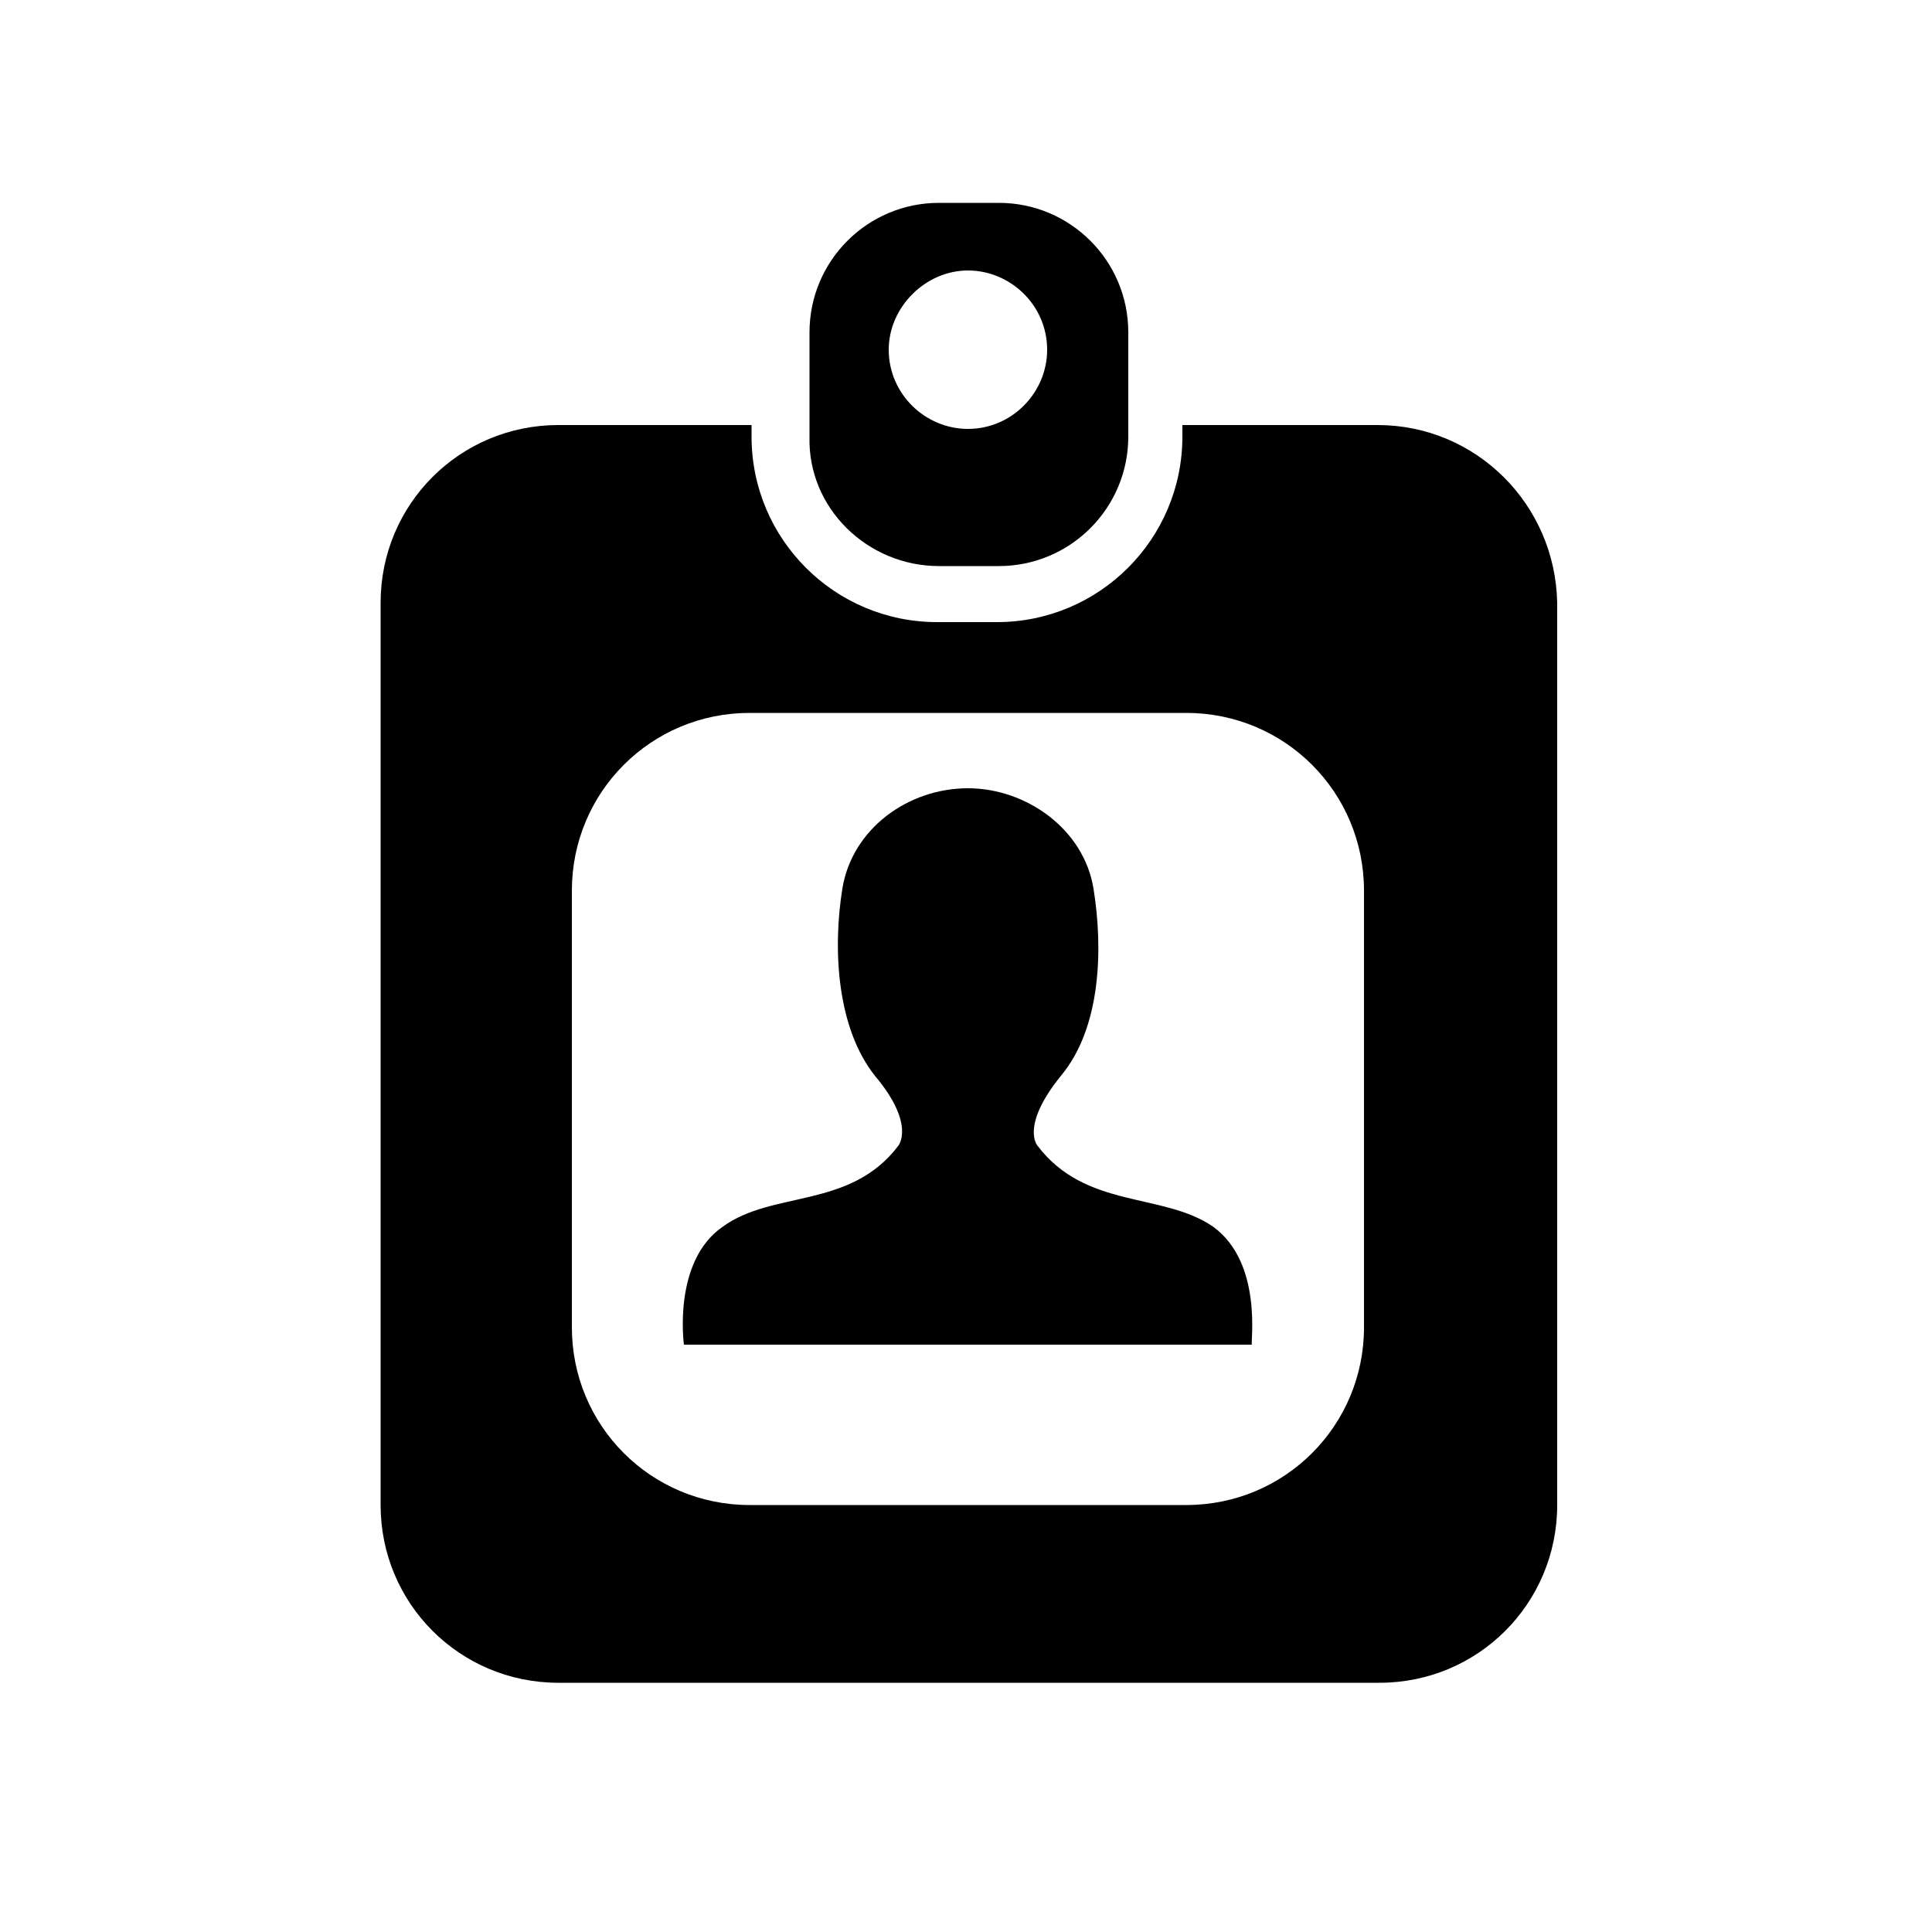 <?xml version="1.0" encoding="utf-8"?>
<svg version="1.1" id="_1" xmlns="http://www.w3.org/2000/svg" xmlns:xlink="http://www.w3.org/1999/xlink" x="0px" y="0px"
	 viewBox="0 0 100 100" style="enable-background:new 0 0 100 100;" xml:space="preserve">
<g>
	<path style="fill-rule:evenodd;clip-rule:evenodd;" d="M71.3,22H61.2v0.6c0,5.3-4.3,9.6-9.6,9.6h-3.1c-5.3,0-9.6-4.3-9.6-9.6V22
		H28.9c-5.1,0-9.2,4.1-9.2,9.2v46.7c0,5.1,4.1,9.2,9.2,9.2h42.5c5.1,0,9.2-4.1,9.2-9.2V31.2C80.5,26.1,76.4,22,71.3,22z M70.6,68.7
		c0,5.1-4.1,9.2-9.2,9.2H38.8c-5.1,0-9.2-4.1-9.2-9.2V46.1c0-5.1,4.1-9.2,9.2-9.2h22.6c5.1,0,9.2,4.1,9.2,9.2V68.7z"/>
	<path style="fill-rule:evenodd;clip-rule:evenodd;" d="M48.6,29.3h3.1c3.7,0,6.7-3,6.7-6.7V22v-4.8c0-3.7-3-6.7-6.7-6.7h-3.1
		c-3.7,0-6.7,3-6.7,6.7V22v0.6C41.8,26.3,44.9,29.3,48.6,29.3z M50.1,14c2.2,0,4.1,1.8,4.1,4.1c0,2.2-1.8,4.1-4.1,4.1
		c-2.2,0-4.1-1.8-4.1-4.1C46,15.9,47.9,14,50.1,14z"/>
	<path style="fill-rule:evenodd;clip-rule:evenodd;" d="M62.8,63.5c-2.6-1.8-6.6-0.9-9.1-4.2c0,0-0.9-1,1.2-3.6
		c2.1-2.5,2.2-6.6,1.7-9.7c-0.5-3.1-3.5-5.2-6.5-5.2c-3.1,0-6,2.1-6.5,5.2c-0.5,3.1-0.3,7.2,1.7,9.7c2.1,2.5,1.2,3.6,1.2,3.6
		c-2.5,3.3-6.5,2.3-9.1,4.2c-2.6,1.8-2,6.1-2,6.1h14.7h14.7C64.7,69.6,65.4,65.4,62.8,63.5z"/>
</g>
</svg>
